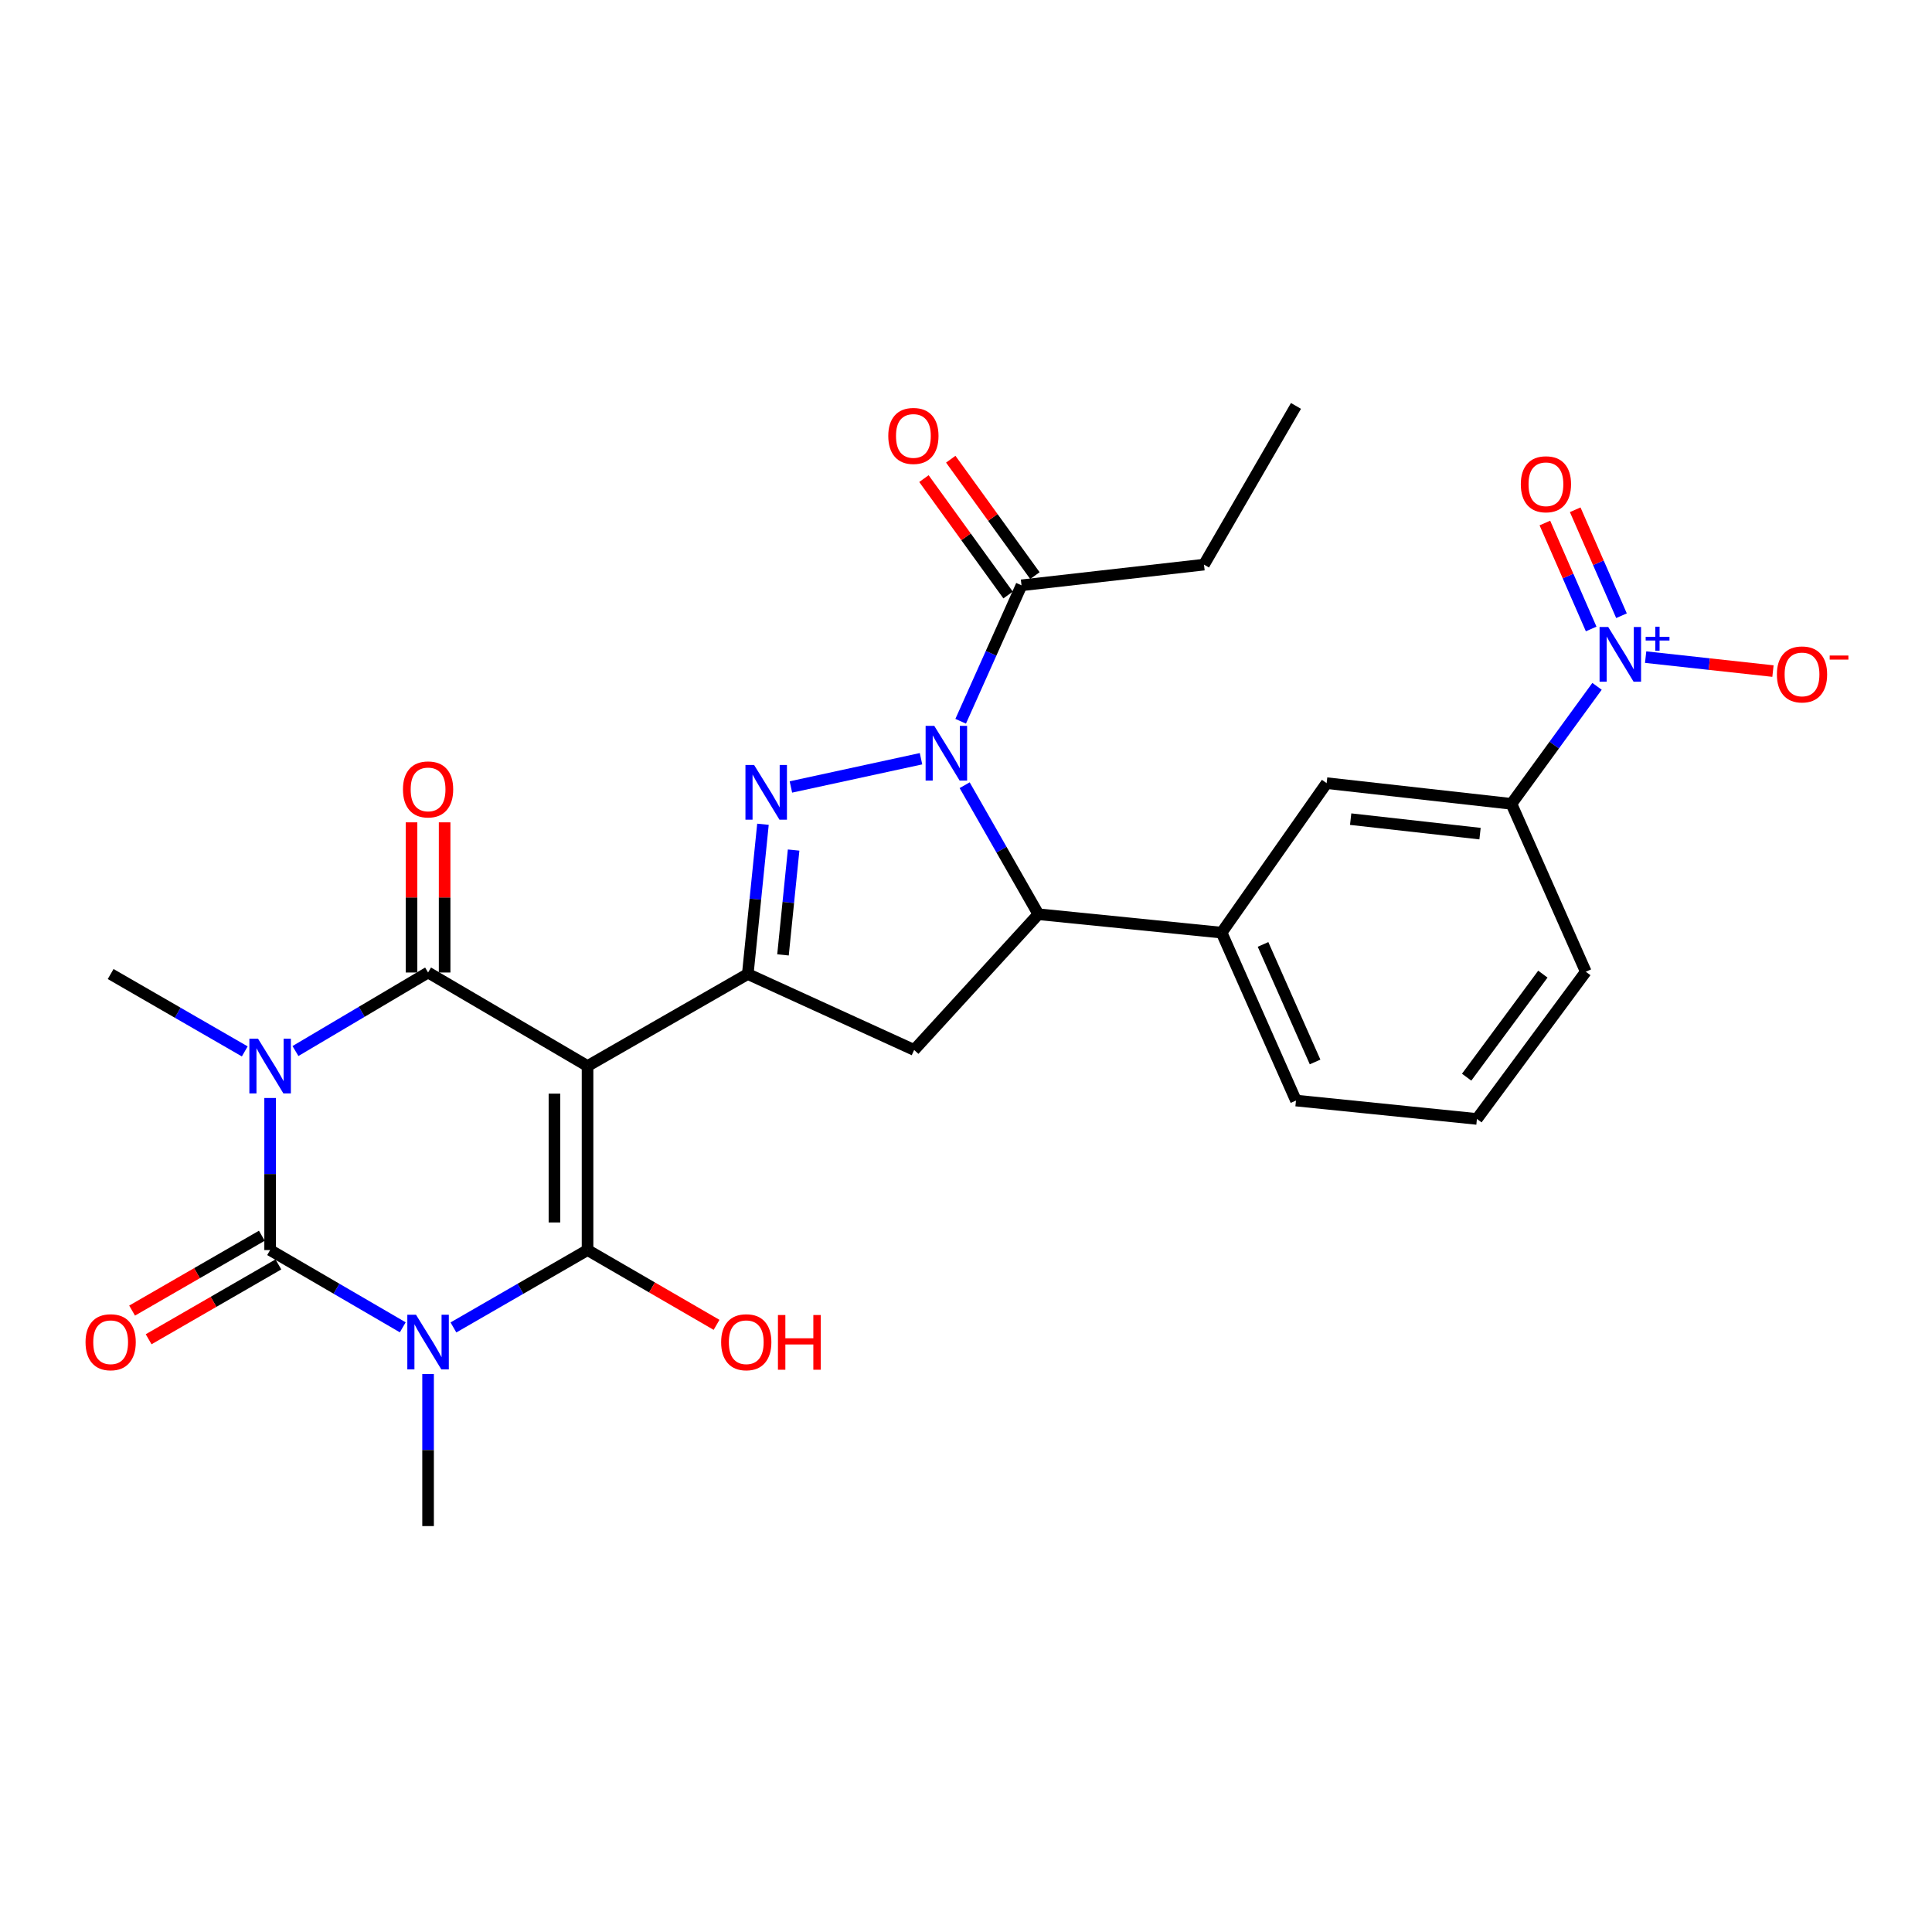 <?xml version='1.0' encoding='iso-8859-1'?>
<svg version='1.1' baseProfile='full'
              xmlns='http://www.w3.org/2000/svg'
                      xmlns:rdkit='http://www.rdkit.org/xml'
                      xmlns:xlink='http://www.w3.org/1999/xlink'
                  xml:space='preserve'
width='1000px' height='1000px' viewBox='0 0 1000 1000'>
<!-- END OF HEADER -->
<rect style='opacity:1.0;fill:#FFFFFF;stroke:none' width='1000' height='1000' x='0' y='0'> </rect>
<path class='bond-2' d='M 304.112,551.778 L 304.112,647.034' style='fill:none;fill-rule:evenodd;stroke:#000000;stroke-width:6px;stroke-linecap:butt;stroke-linejoin:miter;stroke-opacity:1' />
<path class='bond-2' d='M 286.98,566.066 L 286.98,632.746' style='fill:none;fill-rule:evenodd;stroke:#000000;stroke-width:6px;stroke-linecap:butt;stroke-linejoin:miter;stroke-opacity:1' />
<path class='bond-4' d='M 304.112,551.778 L 221.572,503.369' style='fill:none;fill-rule:evenodd;stroke:#000000;stroke-width:6px;stroke-linecap:butt;stroke-linejoin:miter;stroke-opacity:1' />
<path class='bond-7' d='M 304.112,551.778 L 387.052,504.159' style='fill:none;fill-rule:evenodd;stroke:#000000;stroke-width:6px;stroke-linecap:butt;stroke-linejoin:miter;stroke-opacity:1' />
<path class='bond-0' d='M 234.694,687.083 L 269.403,667.058' style='fill:none;fill-rule:evenodd;stroke:#0000FF;stroke-width:6px;stroke-linecap:butt;stroke-linejoin:miter;stroke-opacity:1' />
<path class='bond-0' d='M 269.403,667.058 L 304.112,647.034' style='fill:none;fill-rule:evenodd;stroke:#000000;stroke-width:6px;stroke-linecap:butt;stroke-linejoin:miter;stroke-opacity:1' />
<path class='bond-21' d='M 221.572,711.194 L 221.572,750.547' style='fill:none;fill-rule:evenodd;stroke:#0000FF;stroke-width:6px;stroke-linecap:butt;stroke-linejoin:miter;stroke-opacity:1' />
<path class='bond-21' d='M 221.572,750.547 L 221.572,789.9' style='fill:none;fill-rule:evenodd;stroke:#000000;stroke-width:6px;stroke-linecap:butt;stroke-linejoin:miter;stroke-opacity:1' />
<path class='bond-29' d='M 208.467,687.02 L 174.14,667.027' style='fill:none;fill-rule:evenodd;stroke:#0000FF;stroke-width:6px;stroke-linecap:butt;stroke-linejoin:miter;stroke-opacity:1' />
<path class='bond-29' d='M 174.14,667.027 L 139.812,647.034' style='fill:none;fill-rule:evenodd;stroke:#000000;stroke-width:6px;stroke-linecap:butt;stroke-linejoin:miter;stroke-opacity:1' />
<path class='bond-1' d='M 152.928,544.013 L 187.25,523.691' style='fill:none;fill-rule:evenodd;stroke:#0000FF;stroke-width:6px;stroke-linecap:butt;stroke-linejoin:miter;stroke-opacity:1' />
<path class='bond-1' d='M 187.25,523.691 L 221.572,503.369' style='fill:none;fill-rule:evenodd;stroke:#000000;stroke-width:6px;stroke-linecap:butt;stroke-linejoin:miter;stroke-opacity:1' />
<path class='bond-3' d='M 139.812,568.319 L 139.812,607.677' style='fill:none;fill-rule:evenodd;stroke:#0000FF;stroke-width:6px;stroke-linecap:butt;stroke-linejoin:miter;stroke-opacity:1' />
<path class='bond-3' d='M 139.812,607.677 L 139.812,647.034' style='fill:none;fill-rule:evenodd;stroke:#000000;stroke-width:6px;stroke-linecap:butt;stroke-linejoin:miter;stroke-opacity:1' />
<path class='bond-22' d='M 126.69,544.208 L 91.981,524.183' style='fill:none;fill-rule:evenodd;stroke:#0000FF;stroke-width:6px;stroke-linecap:butt;stroke-linejoin:miter;stroke-opacity:1' />
<path class='bond-22' d='M 91.981,524.183 L 57.272,504.159' style='fill:none;fill-rule:evenodd;stroke:#000000;stroke-width:6px;stroke-linecap:butt;stroke-linejoin:miter;stroke-opacity:1' />
<path class='bond-19' d='M 304.112,647.034 L 337.5,666.388' style='fill:none;fill-rule:evenodd;stroke:#000000;stroke-width:6px;stroke-linecap:butt;stroke-linejoin:miter;stroke-opacity:1' />
<path class='bond-19' d='M 337.5,666.388 L 370.889,685.741' style='fill:none;fill-rule:evenodd;stroke:#FF0000;stroke-width:6px;stroke-linecap:butt;stroke-linejoin:miter;stroke-opacity:1' />
<path class='bond-15' d='M 135.532,639.614 L 101.953,658.987' style='fill:none;fill-rule:evenodd;stroke:#000000;stroke-width:6px;stroke-linecap:butt;stroke-linejoin:miter;stroke-opacity:1' />
<path class='bond-15' d='M 101.953,658.987 L 68.374,678.359' style='fill:none;fill-rule:evenodd;stroke:#FF0000;stroke-width:6px;stroke-linecap:butt;stroke-linejoin:miter;stroke-opacity:1' />
<path class='bond-15' d='M 144.093,654.454 L 110.514,673.826' style='fill:none;fill-rule:evenodd;stroke:#000000;stroke-width:6px;stroke-linecap:butt;stroke-linejoin:miter;stroke-opacity:1' />
<path class='bond-15' d='M 110.514,673.826 L 76.935,693.199' style='fill:none;fill-rule:evenodd;stroke:#FF0000;stroke-width:6px;stroke-linecap:butt;stroke-linejoin:miter;stroke-opacity:1' />
<path class='bond-16' d='M 230.138,503.369 L 230.138,464.507' style='fill:none;fill-rule:evenodd;stroke:#000000;stroke-width:6px;stroke-linecap:butt;stroke-linejoin:miter;stroke-opacity:1' />
<path class='bond-16' d='M 230.138,464.507 L 230.138,425.644' style='fill:none;fill-rule:evenodd;stroke:#FF0000;stroke-width:6px;stroke-linecap:butt;stroke-linejoin:miter;stroke-opacity:1' />
<path class='bond-16' d='M 213.006,503.369 L 213.006,464.507' style='fill:none;fill-rule:evenodd;stroke:#000000;stroke-width:6px;stroke-linecap:butt;stroke-linejoin:miter;stroke-opacity:1' />
<path class='bond-16' d='M 213.006,464.507 L 213.006,425.644' style='fill:none;fill-rule:evenodd;stroke:#FF0000;stroke-width:6px;stroke-linecap:butt;stroke-linejoin:miter;stroke-opacity:1' />
<path class='bond-5' d='M 476.712,392.716 L 409.37,407.335' style='fill:none;fill-rule:evenodd;stroke:#0000FF;stroke-width:6px;stroke-linecap:butt;stroke-linejoin:miter;stroke-opacity:1' />
<path class='bond-11' d='M 497.239,373.327 L 512.984,338.142' style='fill:none;fill-rule:evenodd;stroke:#0000FF;stroke-width:6px;stroke-linecap:butt;stroke-linejoin:miter;stroke-opacity:1' />
<path class='bond-11' d='M 512.984,338.142 L 528.728,302.958' style='fill:none;fill-rule:evenodd;stroke:#000000;stroke-width:6px;stroke-linecap:butt;stroke-linejoin:miter;stroke-opacity:1' />
<path class='bond-28' d='M 499.301,406.427 L 518.383,439.817' style='fill:none;fill-rule:evenodd;stroke:#0000FF;stroke-width:6px;stroke-linecap:butt;stroke-linejoin:miter;stroke-opacity:1' />
<path class='bond-28' d='M 518.383,439.817 L 537.466,473.207' style='fill:none;fill-rule:evenodd;stroke:#000000;stroke-width:6px;stroke-linecap:butt;stroke-linejoin:miter;stroke-opacity:1' />
<path class='bond-6' d='M 394.906,426.635 L 390.979,465.397' style='fill:none;fill-rule:evenodd;stroke:#0000FF;stroke-width:6px;stroke-linecap:butt;stroke-linejoin:miter;stroke-opacity:1' />
<path class='bond-6' d='M 390.979,465.397 L 387.052,504.159' style='fill:none;fill-rule:evenodd;stroke:#000000;stroke-width:6px;stroke-linecap:butt;stroke-linejoin:miter;stroke-opacity:1' />
<path class='bond-6' d='M 410.773,439.99 L 408.024,467.124' style='fill:none;fill-rule:evenodd;stroke:#0000FF;stroke-width:6px;stroke-linecap:butt;stroke-linejoin:miter;stroke-opacity:1' />
<path class='bond-6' d='M 408.024,467.124 L 405.276,494.257' style='fill:none;fill-rule:evenodd;stroke:#000000;stroke-width:6px;stroke-linecap:butt;stroke-linejoin:miter;stroke-opacity:1' />
<path class='bond-10' d='M 387.052,504.159 L 473.162,543.459' style='fill:none;fill-rule:evenodd;stroke:#000000;stroke-width:6px;stroke-linecap:butt;stroke-linejoin:miter;stroke-opacity:1' />
<path class='bond-8' d='M 537.466,473.207 L 473.162,543.459' style='fill:none;fill-rule:evenodd;stroke:#000000;stroke-width:6px;stroke-linecap:butt;stroke-linejoin:miter;stroke-opacity:1' />
<path class='bond-12' d='M 537.466,473.207 L 632.303,482.734' style='fill:none;fill-rule:evenodd;stroke:#000000;stroke-width:6px;stroke-linecap:butt;stroke-linejoin:miter;stroke-opacity:1' />
<path class='bond-9' d='M 826.617,355.242 L 804.467,385.656' style='fill:none;fill-rule:evenodd;stroke:#0000FF;stroke-width:6px;stroke-linecap:butt;stroke-linejoin:miter;stroke-opacity:1' />
<path class='bond-9' d='M 804.467,385.656 L 782.317,416.07' style='fill:none;fill-rule:evenodd;stroke:#000000;stroke-width:6px;stroke-linecap:butt;stroke-linejoin:miter;stroke-opacity:1' />
<path class='bond-17' d='M 851.778,340.125 L 884.731,343.737' style='fill:none;fill-rule:evenodd;stroke:#0000FF;stroke-width:6px;stroke-linecap:butt;stroke-linejoin:miter;stroke-opacity:1' />
<path class='bond-17' d='M 884.731,343.737 L 917.685,347.349' style='fill:none;fill-rule:evenodd;stroke:#FF0000;stroke-width:6px;stroke-linecap:butt;stroke-linejoin:miter;stroke-opacity:1' />
<path class='bond-18' d='M 839.285,318.695 L 827.305,291.274' style='fill:none;fill-rule:evenodd;stroke:#0000FF;stroke-width:6px;stroke-linecap:butt;stroke-linejoin:miter;stroke-opacity:1' />
<path class='bond-18' d='M 827.305,291.274 L 815.324,263.853' style='fill:none;fill-rule:evenodd;stroke:#FF0000;stroke-width:6px;stroke-linecap:butt;stroke-linejoin:miter;stroke-opacity:1' />
<path class='bond-18' d='M 823.586,325.554 L 811.605,298.133' style='fill:none;fill-rule:evenodd;stroke:#0000FF;stroke-width:6px;stroke-linecap:butt;stroke-linejoin:miter;stroke-opacity:1' />
<path class='bond-18' d='M 811.605,298.133 L 799.625,270.713' style='fill:none;fill-rule:evenodd;stroke:#FF0000;stroke-width:6px;stroke-linecap:butt;stroke-linejoin:miter;stroke-opacity:1' />
<path class='bond-20' d='M 535.67,297.939 L 513.89,267.813' style='fill:none;fill-rule:evenodd;stroke:#000000;stroke-width:6px;stroke-linecap:butt;stroke-linejoin:miter;stroke-opacity:1' />
<path class='bond-20' d='M 513.89,267.813 L 492.111,237.686' style='fill:none;fill-rule:evenodd;stroke:#FF0000;stroke-width:6px;stroke-linecap:butt;stroke-linejoin:miter;stroke-opacity:1' />
<path class='bond-20' d='M 521.786,307.977 L 500.006,277.85' style='fill:none;fill-rule:evenodd;stroke:#000000;stroke-width:6px;stroke-linecap:butt;stroke-linejoin:miter;stroke-opacity:1' />
<path class='bond-20' d='M 500.006,277.85 L 478.226,247.724' style='fill:none;fill-rule:evenodd;stroke:#FF0000;stroke-width:6px;stroke-linecap:butt;stroke-linejoin:miter;stroke-opacity:1' />
<path class='bond-24' d='M 528.728,302.958 L 623.185,292.25' style='fill:none;fill-rule:evenodd;stroke:#000000;stroke-width:6px;stroke-linecap:butt;stroke-linejoin:miter;stroke-opacity:1' />
<path class='bond-14' d='M 632.303,482.734 L 686.661,405.353' style='fill:none;fill-rule:evenodd;stroke:#000000;stroke-width:6px;stroke-linecap:butt;stroke-linejoin:miter;stroke-opacity:1' />
<path class='bond-23' d='M 632.303,482.734 L 670.794,569.643' style='fill:none;fill-rule:evenodd;stroke:#000000;stroke-width:6px;stroke-linecap:butt;stroke-linejoin:miter;stroke-opacity:1' />
<path class='bond-23' d='M 653.742,488.833 L 680.685,549.669' style='fill:none;fill-rule:evenodd;stroke:#000000;stroke-width:6px;stroke-linecap:butt;stroke-linejoin:miter;stroke-opacity:1' />
<path class='bond-13' d='M 782.317,416.07 L 686.661,405.353' style='fill:none;fill-rule:evenodd;stroke:#000000;stroke-width:6px;stroke-linecap:butt;stroke-linejoin:miter;stroke-opacity:1' />
<path class='bond-13' d='M 766.061,431.488 L 699.101,423.986' style='fill:none;fill-rule:evenodd;stroke:#000000;stroke-width:6px;stroke-linecap:butt;stroke-linejoin:miter;stroke-opacity:1' />
<path class='bond-30' d='M 782.317,416.07 L 820.807,502.97' style='fill:none;fill-rule:evenodd;stroke:#000000;stroke-width:6px;stroke-linecap:butt;stroke-linejoin:miter;stroke-opacity:1' />
<path class='bond-26' d='M 670.794,569.643 L 764.451,579.161' style='fill:none;fill-rule:evenodd;stroke:#000000;stroke-width:6px;stroke-linecap:butt;stroke-linejoin:miter;stroke-opacity:1' />
<path class='bond-27' d='M 623.185,292.25 L 670.794,210.1' style='fill:none;fill-rule:evenodd;stroke:#000000;stroke-width:6px;stroke-linecap:butt;stroke-linejoin:miter;stroke-opacity:1' />
<path class='bond-25' d='M 820.807,502.97 L 764.451,579.161' style='fill:none;fill-rule:evenodd;stroke:#000000;stroke-width:6px;stroke-linecap:butt;stroke-linejoin:miter;stroke-opacity:1' />
<path class='bond-25' d='M 798.58,504.21 L 759.131,557.544' style='fill:none;fill-rule:evenodd;stroke:#000000;stroke-width:6px;stroke-linecap:butt;stroke-linejoin:miter;stroke-opacity:1' />
<path  class='atom-1' d='M 215.312 680.493
L 224.592 695.493
Q 225.512 696.973, 226.992 699.653
Q 228.472 702.333, 228.552 702.493
L 228.552 680.493
L 232.312 680.493
L 232.312 708.813
L 228.432 708.813
L 218.472 692.413
Q 217.312 690.493, 216.072 688.293
Q 214.872 686.093, 214.512 685.413
L 214.512 708.813
L 210.832 708.813
L 210.832 680.493
L 215.312 680.493
' fill='#0000FF'/>
<path  class='atom-2' d='M 133.552 537.618
L 142.832 552.618
Q 143.752 554.098, 145.232 556.778
Q 146.712 559.458, 146.792 559.618
L 146.792 537.618
L 150.552 537.618
L 150.552 565.938
L 146.672 565.938
L 136.712 549.538
Q 135.552 547.618, 134.312 545.418
Q 133.112 543.218, 132.752 542.538
L 132.752 565.938
L 129.072 565.938
L 129.072 537.618
L 133.552 537.618
' fill='#0000FF'/>
<path  class='atom-6' d='M 483.577 375.707
L 492.857 390.707
Q 493.777 392.187, 495.257 394.867
Q 496.737 397.547, 496.817 397.707
L 496.817 375.707
L 500.577 375.707
L 500.577 404.027
L 496.697 404.027
L 486.737 387.627
Q 485.577 385.707, 484.337 383.507
Q 483.137 381.307, 482.777 380.627
L 482.777 404.027
L 479.097 404.027
L 479.097 375.707
L 483.577 375.707
' fill='#0000FF'/>
<path  class='atom-7' d='M 390.32 395.952
L 399.6 410.952
Q 400.52 412.432, 402 415.112
Q 403.48 417.792, 403.56 417.952
L 403.56 395.952
L 407.32 395.952
L 407.32 424.272
L 403.44 424.272
L 393.48 407.872
Q 392.32 405.952, 391.08 403.752
Q 389.88 401.552, 389.52 400.872
L 389.52 424.272
L 385.84 424.272
L 385.84 395.952
L 390.32 395.952
' fill='#0000FF'/>
<path  class='atom-10' d='M 832.413 324.529
L 841.693 339.529
Q 842.613 341.009, 844.093 343.689
Q 845.573 346.369, 845.653 346.529
L 845.653 324.529
L 849.413 324.529
L 849.413 352.849
L 845.533 352.849
L 835.573 336.449
Q 834.413 334.529, 833.173 332.329
Q 831.973 330.129, 831.613 329.449
L 831.613 352.849
L 827.933 352.849
L 827.933 324.529
L 832.413 324.529
' fill='#0000FF'/>
<path  class='atom-10' d='M 851.789 329.633
L 856.778 329.633
L 856.778 324.38
L 858.996 324.38
L 858.996 329.633
L 864.118 329.633
L 864.118 331.534
L 858.996 331.534
L 858.996 336.814
L 856.778 336.814
L 856.778 331.534
L 851.789 331.534
L 851.789 329.633
' fill='#0000FF'/>
<path  class='atom-16' d='M 44.272 694.733
Q 44.272 687.933, 47.632 684.133
Q 50.992 680.333, 57.272 680.333
Q 63.552 680.333, 66.912 684.133
Q 70.272 687.933, 70.272 694.733
Q 70.272 701.613, 66.872 705.533
Q 63.472 709.413, 57.272 709.413
Q 51.032 709.413, 47.632 705.533
Q 44.272 701.653, 44.272 694.733
M 57.272 706.213
Q 61.592 706.213, 63.912 703.333
Q 66.272 700.413, 66.272 694.733
Q 66.272 689.173, 63.912 686.373
Q 61.592 683.533, 57.272 683.533
Q 52.952 683.533, 50.592 686.333
Q 48.272 689.133, 48.272 694.733
Q 48.272 700.453, 50.592 703.333
Q 52.952 706.213, 57.272 706.213
' fill='#FF0000'/>
<path  class='atom-17' d='M 208.572 408.593
Q 208.572 401.793, 211.932 397.993
Q 215.292 394.193, 221.572 394.193
Q 227.852 394.193, 231.212 397.993
Q 234.572 401.793, 234.572 408.593
Q 234.572 415.473, 231.172 419.393
Q 227.772 423.273, 221.572 423.273
Q 215.332 423.273, 211.932 419.393
Q 208.572 415.513, 208.572 408.593
M 221.572 420.073
Q 225.892 420.073, 228.212 417.193
Q 230.572 414.273, 230.572 408.593
Q 230.572 403.033, 228.212 400.233
Q 225.892 397.393, 221.572 397.393
Q 217.252 397.393, 214.892 400.193
Q 212.572 402.993, 212.572 408.593
Q 212.572 414.313, 214.892 417.193
Q 217.252 420.073, 221.572 420.073
' fill='#FF0000'/>
<path  class='atom-18' d='M 919.72 349.077
Q 919.72 342.277, 923.08 338.477
Q 926.44 334.677, 932.72 334.677
Q 939 334.677, 942.36 338.477
Q 945.72 342.277, 945.72 349.077
Q 945.72 355.957, 942.32 359.877
Q 938.92 363.757, 932.72 363.757
Q 926.48 363.757, 923.08 359.877
Q 919.72 355.997, 919.72 349.077
M 932.72 360.557
Q 937.04 360.557, 939.36 357.677
Q 941.72 354.757, 941.72 349.077
Q 941.72 343.517, 939.36 340.717
Q 937.04 337.877, 932.72 337.877
Q 928.4 337.877, 926.04 340.677
Q 923.72 343.477, 923.72 349.077
Q 923.72 354.797, 926.04 357.677
Q 928.4 360.557, 932.72 360.557
' fill='#FF0000'/>
<path  class='atom-18' d='M 947.04 339.299
L 956.729 339.299
L 956.729 341.411
L 947.04 341.411
L 947.04 339.299
' fill='#FF0000'/>
<path  class='atom-19' d='M 787.172 250.651
Q 787.172 243.851, 790.532 240.051
Q 793.892 236.251, 800.172 236.251
Q 806.452 236.251, 809.812 240.051
Q 813.172 243.851, 813.172 250.651
Q 813.172 257.531, 809.772 261.451
Q 806.372 265.331, 800.172 265.331
Q 793.932 265.331, 790.532 261.451
Q 787.172 257.571, 787.172 250.651
M 800.172 262.131
Q 804.492 262.131, 806.812 259.251
Q 809.172 256.331, 809.172 250.651
Q 809.172 245.091, 806.812 242.291
Q 804.492 239.451, 800.172 239.451
Q 795.852 239.451, 793.492 242.251
Q 791.172 245.051, 791.172 250.651
Q 791.172 256.371, 793.492 259.251
Q 795.852 262.131, 800.172 262.131
' fill='#FF0000'/>
<path  class='atom-20' d='M 373.262 694.733
Q 373.262 687.933, 376.622 684.133
Q 379.982 680.333, 386.262 680.333
Q 392.542 680.333, 395.902 684.133
Q 399.262 687.933, 399.262 694.733
Q 399.262 701.613, 395.862 705.533
Q 392.462 709.413, 386.262 709.413
Q 380.022 709.413, 376.622 705.533
Q 373.262 701.653, 373.262 694.733
M 386.262 706.213
Q 390.582 706.213, 392.902 703.333
Q 395.262 700.413, 395.262 694.733
Q 395.262 689.173, 392.902 686.373
Q 390.582 683.533, 386.262 683.533
Q 381.942 683.533, 379.582 686.333
Q 377.262 689.133, 377.262 694.733
Q 377.262 700.453, 379.582 703.333
Q 381.942 706.213, 386.262 706.213
' fill='#FF0000'/>
<path  class='atom-20' d='M 402.662 680.653
L 406.502 680.653
L 406.502 692.693
L 420.982 692.693
L 420.982 680.653
L 424.822 680.653
L 424.822 708.973
L 420.982 708.973
L 420.982 695.893
L 406.502 695.893
L 406.502 708.973
L 402.662 708.973
L 402.662 680.653
' fill='#FF0000'/>
<path  class='atom-21' d='M 459.772 225.637
Q 459.772 218.837, 463.132 215.037
Q 466.492 211.237, 472.772 211.237
Q 479.052 211.237, 482.412 215.037
Q 485.772 218.837, 485.772 225.637
Q 485.772 232.517, 482.372 236.437
Q 478.972 240.317, 472.772 240.317
Q 466.532 240.317, 463.132 236.437
Q 459.772 232.557, 459.772 225.637
M 472.772 237.117
Q 477.092 237.117, 479.412 234.237
Q 481.772 231.317, 481.772 225.637
Q 481.772 220.077, 479.412 217.277
Q 477.092 214.437, 472.772 214.437
Q 468.452 214.437, 466.092 217.237
Q 463.772 220.037, 463.772 225.637
Q 463.772 231.357, 466.092 234.237
Q 468.452 237.117, 472.772 237.117
' fill='#FF0000'/>
</svg>
